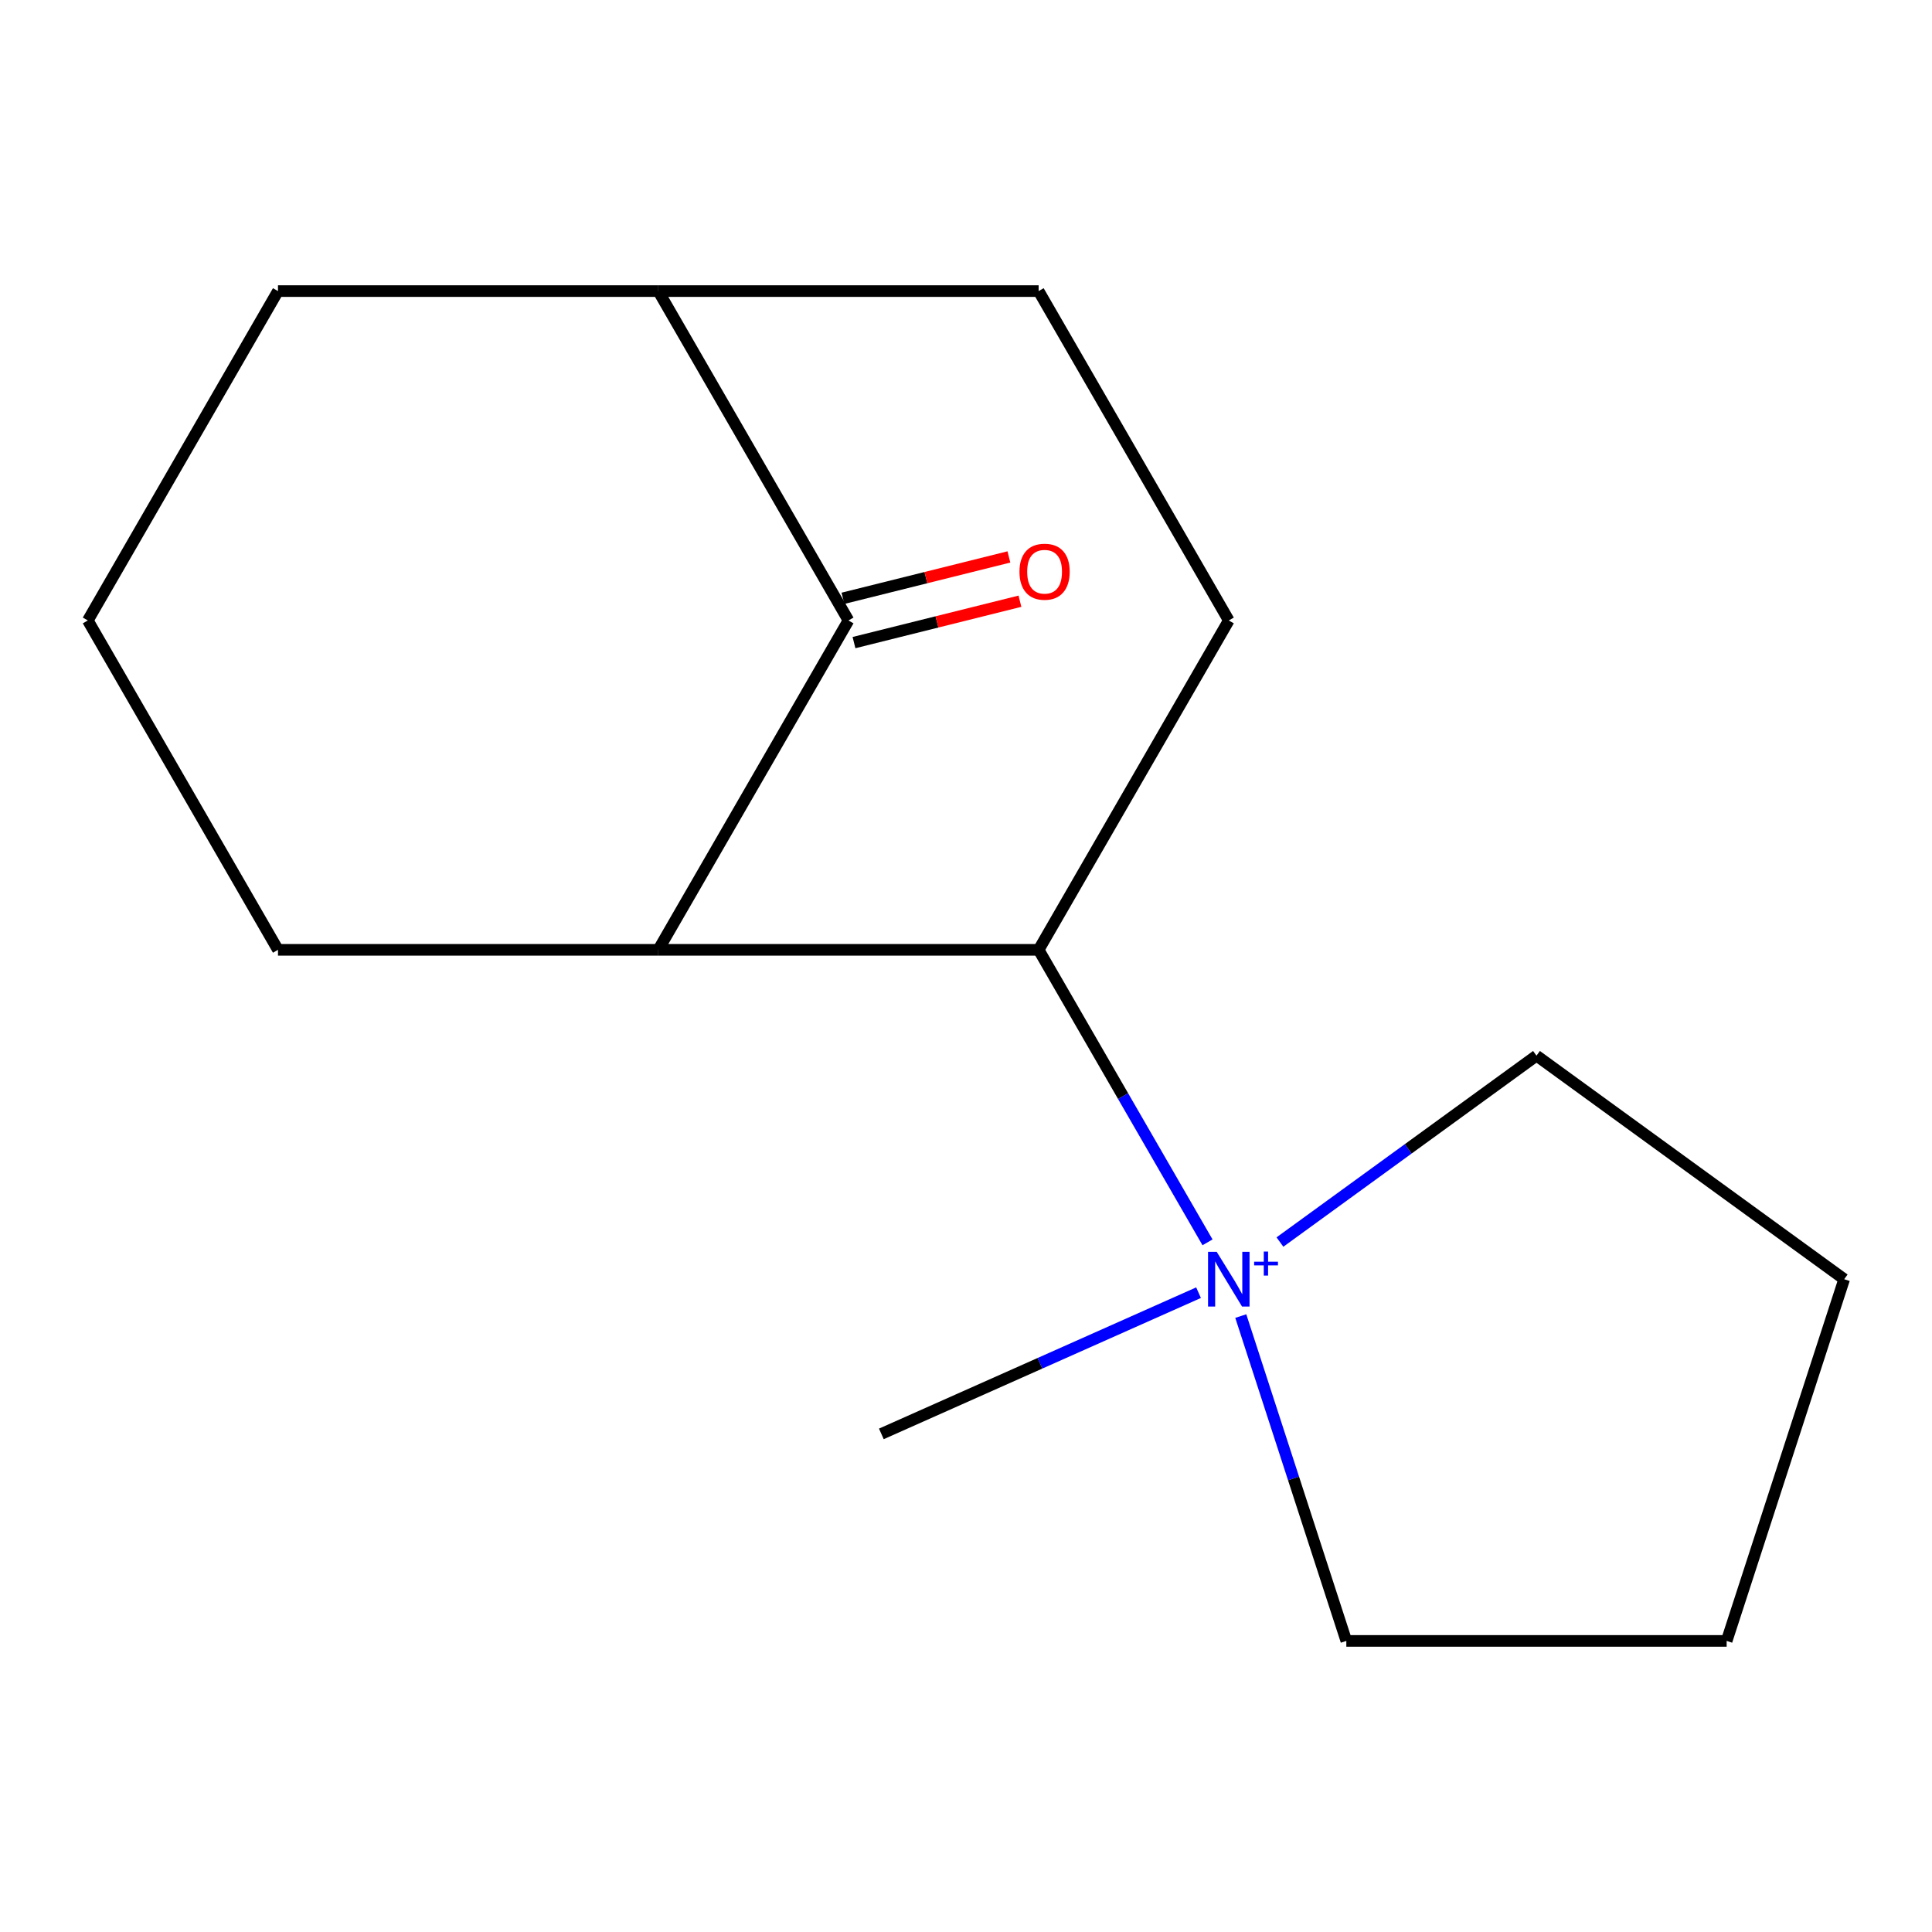 <?xml version='1.0' encoding='iso-8859-1'?>
<svg version='1.1' baseProfile='full'
              xmlns='http://www.w3.org/2000/svg'
                      xmlns:rdkit='http://www.rdkit.org/xml'
                      xmlns:xlink='http://www.w3.org/1999/xlink'
                  xml:space='preserve'
width='1000px' height='1000px' viewBox='0 0 1000 1000'>
<!-- END OF HEADER -->
<rect style='opacity:1.0;fill:#FFFFFF;stroke:none' width='1000' height='1000' x='0' y='0'> </rect>
<path class='bond-1' d='M 340.74,491.631 L 537.596,491.631' style='fill:none;fill-rule:evenodd;stroke:#000000;stroke-width:6px;stroke-linecap:butt;stroke-linejoin:miter;stroke-opacity:1' />
<path class='bond-2' d='M 340.74,491.631 L 439.168,321.148' style='fill:none;fill-rule:evenodd;stroke:#000000;stroke-width:6px;stroke-linecap:butt;stroke-linejoin:miter;stroke-opacity:1' />
<path class='bond-8' d='M 340.74,491.631 L 143.883,491.631' style='fill:none;fill-rule:evenodd;stroke:#000000;stroke-width:6px;stroke-linecap:butt;stroke-linejoin:miter;stroke-opacity:1' />
<path class='bond-0' d='M 625.008,643.032 L 581.302,567.331' style='fill:none;fill-rule:evenodd;stroke:#0000FF;stroke-width:6px;stroke-linecap:butt;stroke-linejoin:miter;stroke-opacity:1' />
<path class='bond-0' d='M 581.302,567.331 L 537.596,491.631' style='fill:none;fill-rule:evenodd;stroke:#000000;stroke-width:6px;stroke-linecap:butt;stroke-linejoin:miter;stroke-opacity:1' />
<path class='bond-7' d='M 620.363,669.086 L 538.275,705.634' style='fill:none;fill-rule:evenodd;stroke:#0000FF;stroke-width:6px;stroke-linecap:butt;stroke-linejoin:miter;stroke-opacity:1' />
<path class='bond-7' d='M 538.275,705.634 L 456.187,742.182' style='fill:none;fill-rule:evenodd;stroke:#000000;stroke-width:6px;stroke-linecap:butt;stroke-linejoin:miter;stroke-opacity:1' />
<path class='bond-9' d='M 642.225,681.195 L 669.541,765.265' style='fill:none;fill-rule:evenodd;stroke:#0000FF;stroke-width:6px;stroke-linecap:butt;stroke-linejoin:miter;stroke-opacity:1' />
<path class='bond-9' d='M 669.541,765.265 L 696.857,849.335' style='fill:none;fill-rule:evenodd;stroke:#000000;stroke-width:6px;stroke-linecap:butt;stroke-linejoin:miter;stroke-opacity:1' />
<path class='bond-10' d='M 662.493,642.883 L 728.889,594.644' style='fill:none;fill-rule:evenodd;stroke:#0000FF;stroke-width:6px;stroke-linecap:butt;stroke-linejoin:miter;stroke-opacity:1' />
<path class='bond-10' d='M 728.889,594.644 L 795.285,546.404' style='fill:none;fill-rule:evenodd;stroke:#000000;stroke-width:6px;stroke-linecap:butt;stroke-linejoin:miter;stroke-opacity:1' />
<path class='bond-3' d='M 537.596,491.631 L 636.025,321.148' style='fill:none;fill-rule:evenodd;stroke:#000000;stroke-width:6px;stroke-linecap:butt;stroke-linejoin:miter;stroke-opacity:1' />
<path class='bond-4' d='M 439.168,321.148 L 340.74,150.665' style='fill:none;fill-rule:evenodd;stroke:#000000;stroke-width:6px;stroke-linecap:butt;stroke-linejoin:miter;stroke-opacity:1' />
<path class='bond-5' d='M 442.026,332.608 L 484.973,321.898' style='fill:none;fill-rule:evenodd;stroke:#000000;stroke-width:6px;stroke-linecap:butt;stroke-linejoin:miter;stroke-opacity:1' />
<path class='bond-5' d='M 484.973,321.898 L 527.919,311.188' style='fill:none;fill-rule:evenodd;stroke:#FF0000;stroke-width:6px;stroke-linecap:butt;stroke-linejoin:miter;stroke-opacity:1' />
<path class='bond-5' d='M 436.31,309.687 L 479.257,298.977' style='fill:none;fill-rule:evenodd;stroke:#000000;stroke-width:6px;stroke-linecap:butt;stroke-linejoin:miter;stroke-opacity:1' />
<path class='bond-5' d='M 479.257,298.977 L 522.203,288.267' style='fill:none;fill-rule:evenodd;stroke:#FF0000;stroke-width:6px;stroke-linecap:butt;stroke-linejoin:miter;stroke-opacity:1' />
<path class='bond-16' d='M 636.025,321.148 L 537.596,150.665' style='fill:none;fill-rule:evenodd;stroke:#000000;stroke-width:6px;stroke-linecap:butt;stroke-linejoin:miter;stroke-opacity:1' />
<path class='bond-6' d='M 340.74,150.665 L 537.596,150.665' style='fill:none;fill-rule:evenodd;stroke:#000000;stroke-width:6px;stroke-linecap:butt;stroke-linejoin:miter;stroke-opacity:1' />
<path class='bond-15' d='M 340.74,150.665 L 143.883,150.665' style='fill:none;fill-rule:evenodd;stroke:#000000;stroke-width:6px;stroke-linecap:butt;stroke-linejoin:miter;stroke-opacity:1' />
<path class='bond-11' d='M 143.883,491.631 L 45.455,321.148' style='fill:none;fill-rule:evenodd;stroke:#000000;stroke-width:6px;stroke-linecap:butt;stroke-linejoin:miter;stroke-opacity:1' />
<path class='bond-13' d='M 696.857,849.335 L 893.713,849.335' style='fill:none;fill-rule:evenodd;stroke:#000000;stroke-width:6px;stroke-linecap:butt;stroke-linejoin:miter;stroke-opacity:1' />
<path class='bond-14' d='M 795.285,546.404 L 954.545,662.113' style='fill:none;fill-rule:evenodd;stroke:#000000;stroke-width:6px;stroke-linecap:butt;stroke-linejoin:miter;stroke-opacity:1' />
<path class='bond-12' d='M 45.455,321.148 L 143.883,150.665' style='fill:none;fill-rule:evenodd;stroke:#000000;stroke-width:6px;stroke-linecap:butt;stroke-linejoin:miter;stroke-opacity:1' />
<path class='bond-17' d='M 893.713,849.335 L 954.545,662.113' style='fill:none;fill-rule:evenodd;stroke:#000000;stroke-width:6px;stroke-linecap:butt;stroke-linejoin:miter;stroke-opacity:1' />
<path  class='atom-1' d='M 629.765 647.953
L 639.045 662.953
Q 639.965 664.433, 641.445 667.113
Q 642.925 669.793, 643.005 669.953
L 643.005 647.953
L 646.765 647.953
L 646.765 676.273
L 642.885 676.273
L 632.925 659.873
Q 631.765 657.953, 630.525 655.753
Q 629.325 653.553, 628.965 652.873
L 628.965 676.273
L 625.285 676.273
L 625.285 647.953
L 629.765 647.953
' fill='#0000FF'/>
<path  class='atom-1' d='M 649.141 653.058
L 654.13 653.058
L 654.13 647.805
L 656.348 647.805
L 656.348 653.058
L 661.469 653.058
L 661.469 654.959
L 656.348 654.959
L 656.348 660.239
L 654.13 660.239
L 654.13 654.959
L 649.141 654.959
L 649.141 653.058
' fill='#0000FF'/>
<path  class='atom-6' d='M 527.677 295.913
Q 527.677 289.113, 531.037 285.313
Q 534.397 281.513, 540.677 281.513
Q 546.957 281.513, 550.317 285.313
Q 553.677 289.113, 553.677 295.913
Q 553.677 302.793, 550.277 306.713
Q 546.877 310.593, 540.677 310.593
Q 534.437 310.593, 531.037 306.713
Q 527.677 302.833, 527.677 295.913
M 540.677 307.393
Q 544.997 307.393, 547.317 304.513
Q 549.677 301.593, 549.677 295.913
Q 549.677 290.353, 547.317 287.553
Q 544.997 284.713, 540.677 284.713
Q 536.357 284.713, 533.997 287.513
Q 531.677 290.313, 531.677 295.913
Q 531.677 301.633, 533.997 304.513
Q 536.357 307.393, 540.677 307.393
' fill='#FF0000'/>
</svg>
